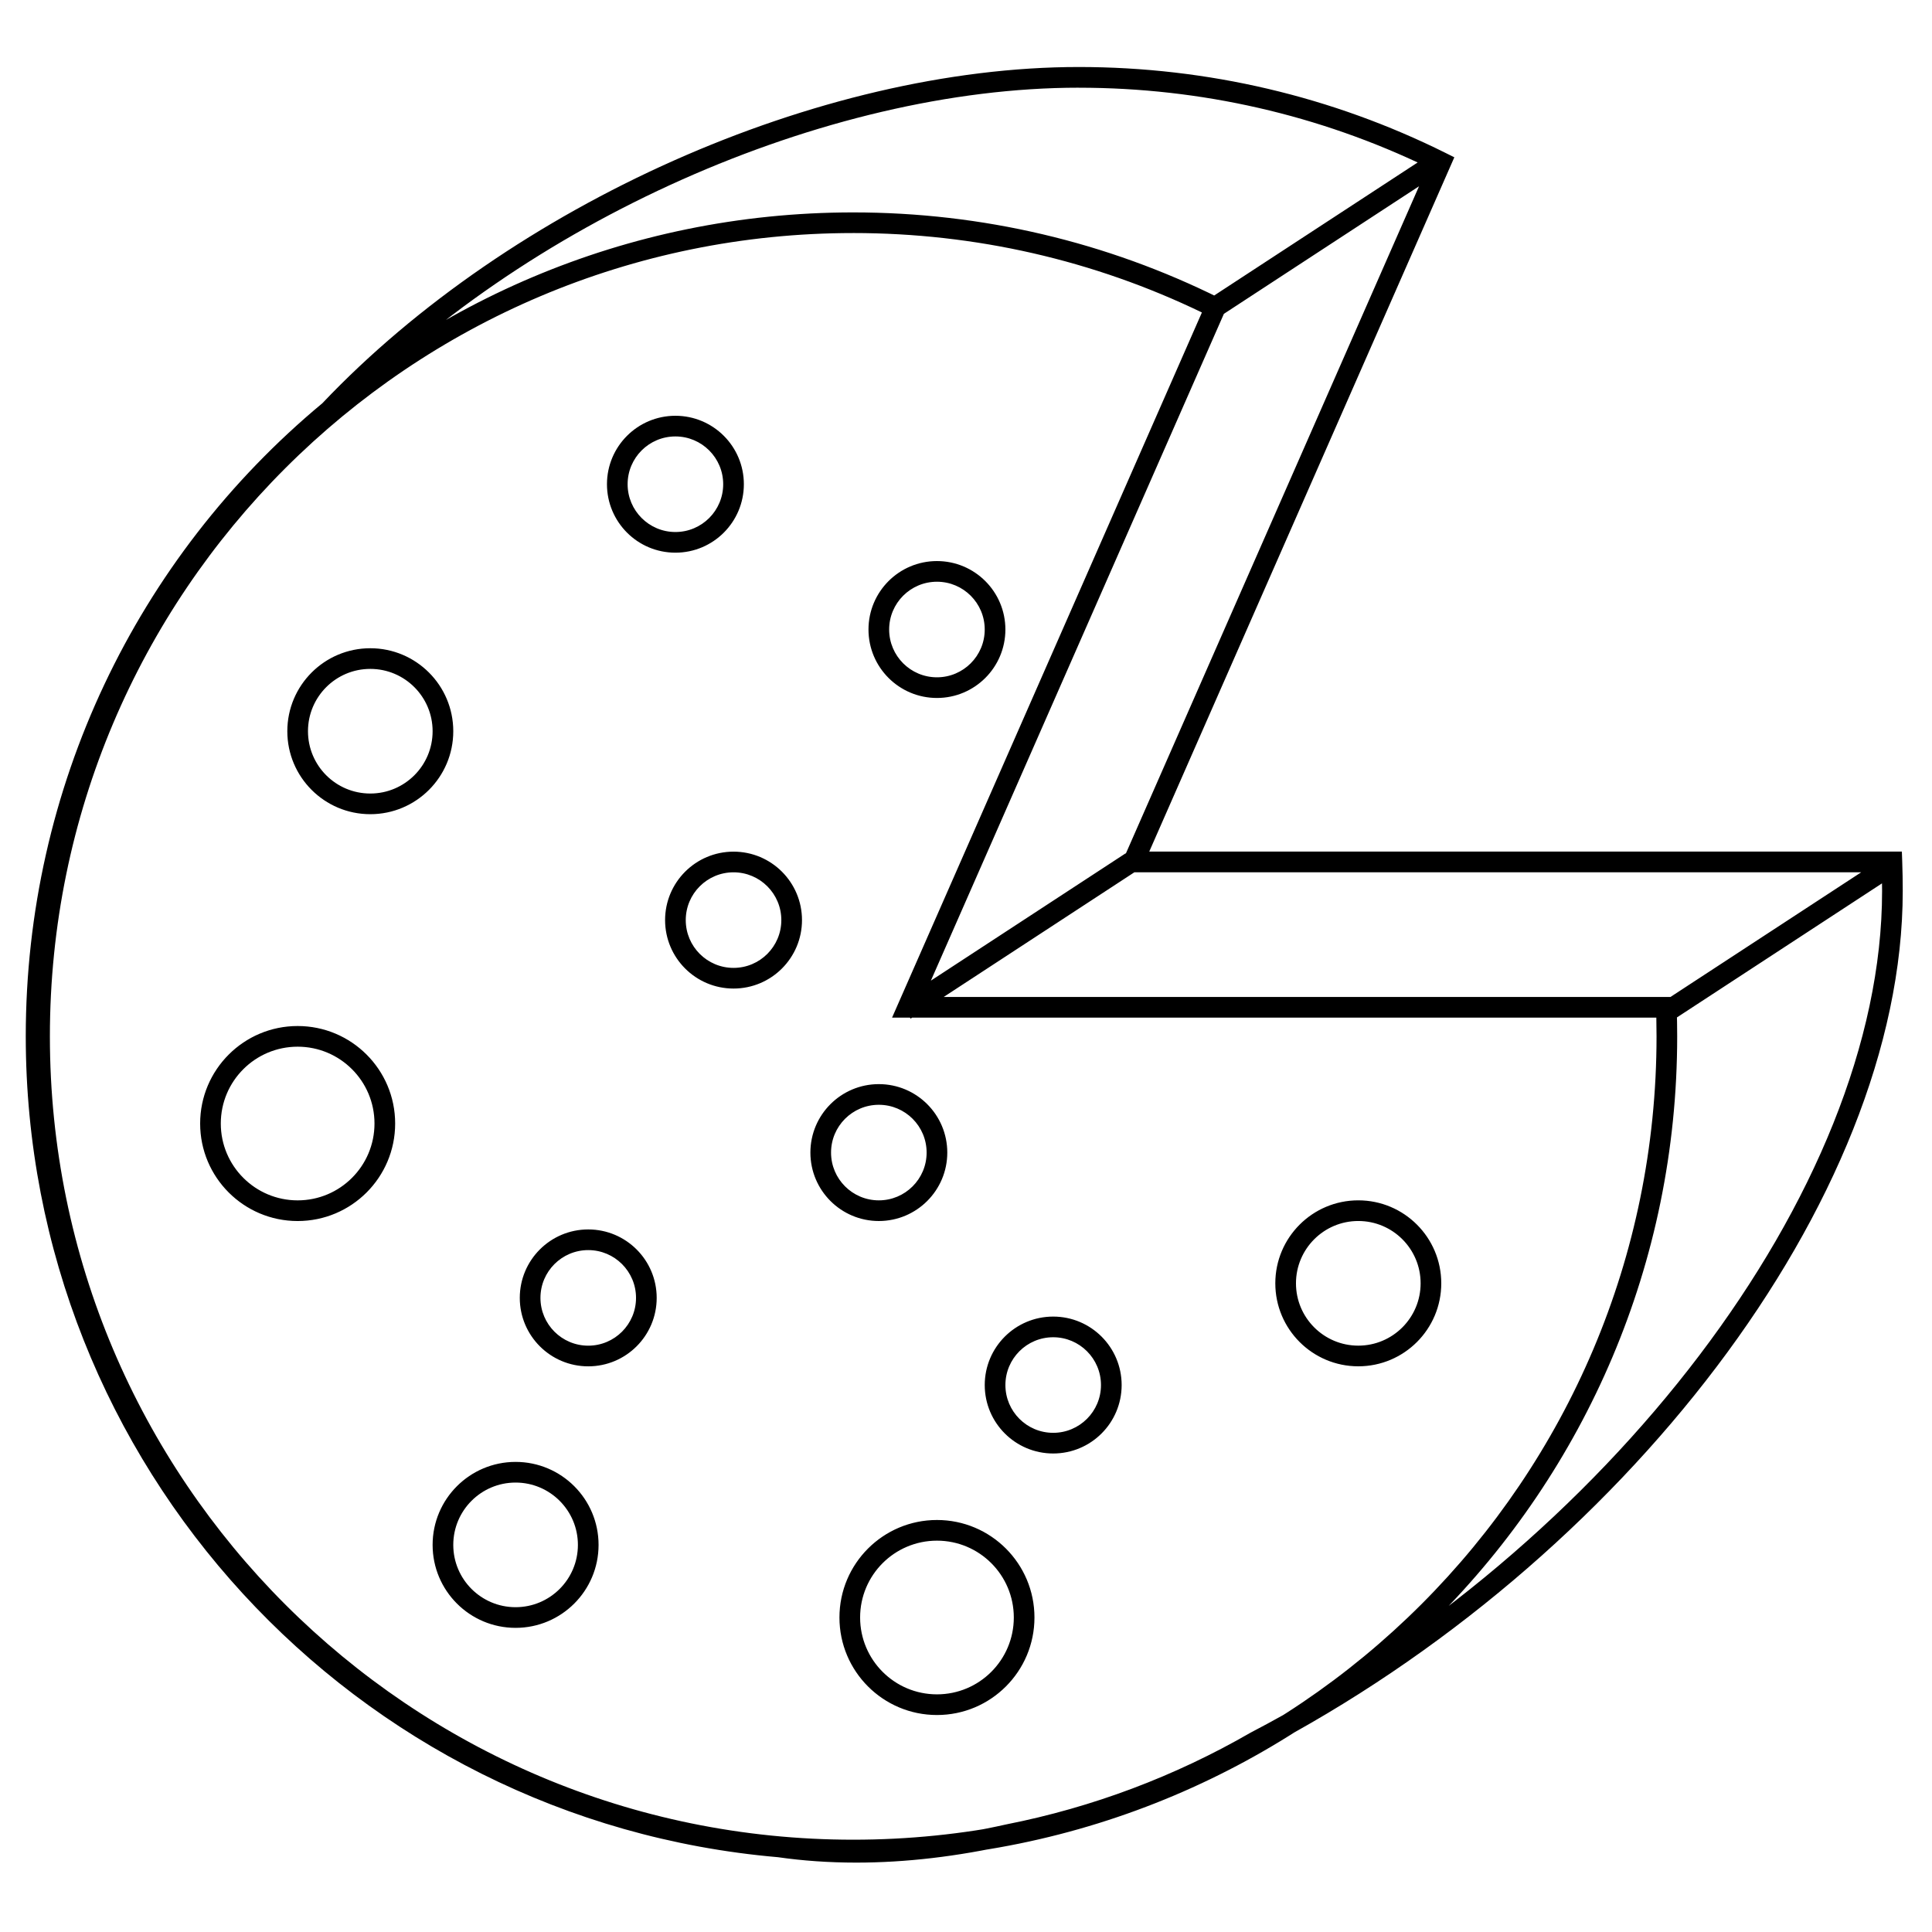 <?xml version="1.0" encoding="UTF-8"?>
<!-- Uploaded to: ICON Repo, www.iconrepo.com, Generator: ICON Repo Mixer Tools -->
<svg fill="#000000" width="800px" height="800px" version="1.1" viewBox="144 144 512 512" xmlns="http://www.w3.org/2000/svg">
 <path d="m588.24 408.21 0.094 2.644c0.09 2.594 0.137 5.191 0.137 7.797 0 120.6-97.766 218.36-218.36 218.36s-218.36-97.766-218.36-218.36 97.766-218.36 218.36-218.36c34.184 0 67.254 7.863 97.191 22.77l2.336 1.16-80.848 183.99zm-218.13-202.45c-117.57 0-212.89 95.312-212.89 212.89 0 117.57 95.312 212.89 212.89 212.89s212.89-95.312 212.89-212.89c0-1.656-0.02-3.312-0.055-4.965h-202.54l82.113-186.88c-28.562-13.785-59.961-21.047-92.406-21.047zm22.188 123.21c-10.02 0-18.141-8.121-18.141-18.141 0-10.02 8.121-18.141 18.141-18.141s18.141 8.121 18.141 18.141c0 10.02-8.121 18.141-18.141 18.141zm0-5.477c6.996 0 12.664-5.672 12.664-12.664 0-6.996-5.668-12.664-12.664-12.664-6.992 0-12.664 5.668-12.664 12.664 0 6.992 5.672 12.664 12.664 12.664zm-69.309-33.027c-10.016 0-18.137-8.125-18.137-18.141 0-10.02 8.121-18.141 18.137-18.141 10.02 0 18.141 8.121 18.141 18.141 0 10.016-8.121 18.141-18.141 18.141zm0-5.477c6.996 0 12.664-5.672 12.664-12.664 0-6.996-5.668-12.664-12.664-12.664-6.992 0-12.664 5.668-12.664 12.664 0 6.992 5.672 12.664 12.664 12.664zm-42.355 290.41c-12.145 0-21.988-9.844-21.988-21.988s9.844-21.992 21.988-21.992c12.148 0 21.992 9.848 21.992 21.992s-9.844 21.988-21.992 21.988zm0-5.477c9.121 0 16.516-7.391 16.516-16.512 0-9.121-7.394-16.516-16.516-16.516-9.117 0-16.512 7.394-16.512 16.516 0 9.121 7.394 16.512 16.512 16.512zm19.254-63.828c-10.02 0-18.141-8.125-18.141-18.141 0-10.02 8.121-18.141 18.141-18.141s18.141 8.121 18.141 18.141c0 10.016-8.121 18.141-18.141 18.141zm0-5.477c6.996 0 12.664-5.672 12.664-12.664 0-6.996-5.668-12.664-12.664-12.664-6.992 0-12.664 5.668-12.664 12.664 0 6.992 5.672 12.664 12.664 12.664zm-77.008-33.031c-14.273 0-25.84-11.566-25.84-25.84 0-14.27 11.566-25.84 25.84-25.84 14.27 0 25.84 11.57 25.84 25.84 0 14.273-11.57 25.84-25.84 25.84zm0-5.477c11.246 0 20.363-9.117 20.363-20.363s-9.117-20.363-20.363-20.363-20.367 9.117-20.367 20.363 9.121 20.363 20.367 20.363zm19.25-102.34c-12.145 0-21.988-9.844-21.988-21.988s9.844-21.992 21.988-21.992c12.145 0 21.992 9.848 21.992 21.992s-9.848 21.988-21.992 21.988zm0-5.477c9.121 0 16.516-7.391 16.516-16.512 0-9.121-7.394-16.516-16.516-16.516s-16.512 7.394-16.512 16.516c0 9.121 7.391 16.512 16.512 16.512zm134.77 113.29c-10.016 0-18.137-8.121-18.137-18.137 0-10.02 8.121-18.141 18.137-18.141 10.02 0 18.141 8.121 18.141 18.141 0 10.016-8.121 18.137-18.141 18.137zm0-5.477c6.996 0 12.664-5.668 12.664-12.66 0-6.996-5.668-12.664-12.664-12.664-6.992 0-12.664 5.668-12.664 12.664 0 6.992 5.672 12.66 12.664 12.66zm-38.504-56.129c-10.02 0-18.141-8.121-18.141-18.141 0-10.02 8.121-18.141 18.141-18.141s18.141 8.121 18.141 18.141c0 10.02-8.121 18.141-18.141 18.141zm0-5.477c6.996 0 12.664-5.668 12.664-12.664 0-6.992-5.668-12.664-12.664-12.664-6.992 0-12.664 5.672-12.664 12.664 0 6.996 5.672 12.664 12.664 12.664zm84.711 128.69c-10.02 0-18.141-8.121-18.141-18.141s8.121-18.141 18.141-18.141c10.02 0 18.141 8.121 18.141 18.141s-8.121 18.141-18.141 18.141zm0-5.477c6.992 0 12.664-5.672 12.664-12.664s-5.672-12.664-12.664-12.664c-6.996 0-12.664 5.672-12.664 12.664s5.668 12.664 12.664 12.664zm-30.805 74.785c-14.27 0-25.84-11.57-25.84-25.844 0-14.27 11.57-25.84 25.84-25.84 14.273 0 25.84 11.57 25.84 25.84 0 14.273-11.566 25.844-25.84 25.844zm0-5.477c11.246 0 20.367-9.117 20.367-20.367 0-11.246-9.121-20.363-20.367-20.363s-20.363 9.117-20.363 20.363c0 11.25 9.117 20.367 20.363 20.367zm111.66-86.934c-12.145 0-21.992-9.848-21.992-21.992s9.848-21.992 21.992-21.992c12.145 0 21.988 9.848 21.988 21.992s-9.844 21.992-21.988 21.992zm0-5.477c9.121 0 16.516-7.394 16.516-16.516s-7.394-16.516-16.516-16.516c-9.121 0-16.516 7.394-16.516 16.516s7.394 16.516 16.516 16.516zm143.96-125.89-59.996 39.223-2.996-4.586 59.996-39.219zm-202.62 0-59.992 39.223-2.996-4.586 59.992-39.219zm82.145-186.19-59.996 39.223-2.996-4.582 59.996-39.223zm-115.6 444.3c-14.109 3.164-27.82 4.781-40.938 4.781-7.191 0-14.156-0.488-20.742-1.434-112.36-9.703-199.34-104.03-199.34-217.55 0-65.754 29.242-126.74 78.598-167.76 49.969-52.699 131.59-89.109 200.46-89.109 34.184 0 67.254 7.863 97.191 22.766l2.336 1.164-80.848 183.99h199.45l0.094 2.644c0.09 2.594 0.137 5.191 0.137 7.797 0 82.086-74.684 178.04-170.15 227.81-20.539 11.84-42.902 20.273-66.254 24.891zm18.039-465.59c-67.34 0-147.53 35.773-196.72 87.625-48.355 40.207-76.859 99.656-76.859 163.77 0 110.67 84.789 202.63 194.48 212.11 6.477 0.93 13.184 1.398 20.117 1.398 12.699 0 26.012-1.57 39.805-4.664 22.848-4.516 44.664-12.746 64.703-24.305 93.949-48.961 167.36-143.27 167.36-223.04 0-1.656-0.02-3.312-0.055-4.965h-202.54l82.113-186.88c-28.562-13.781-59.961-21.043-92.406-21.043z"/>
</svg>